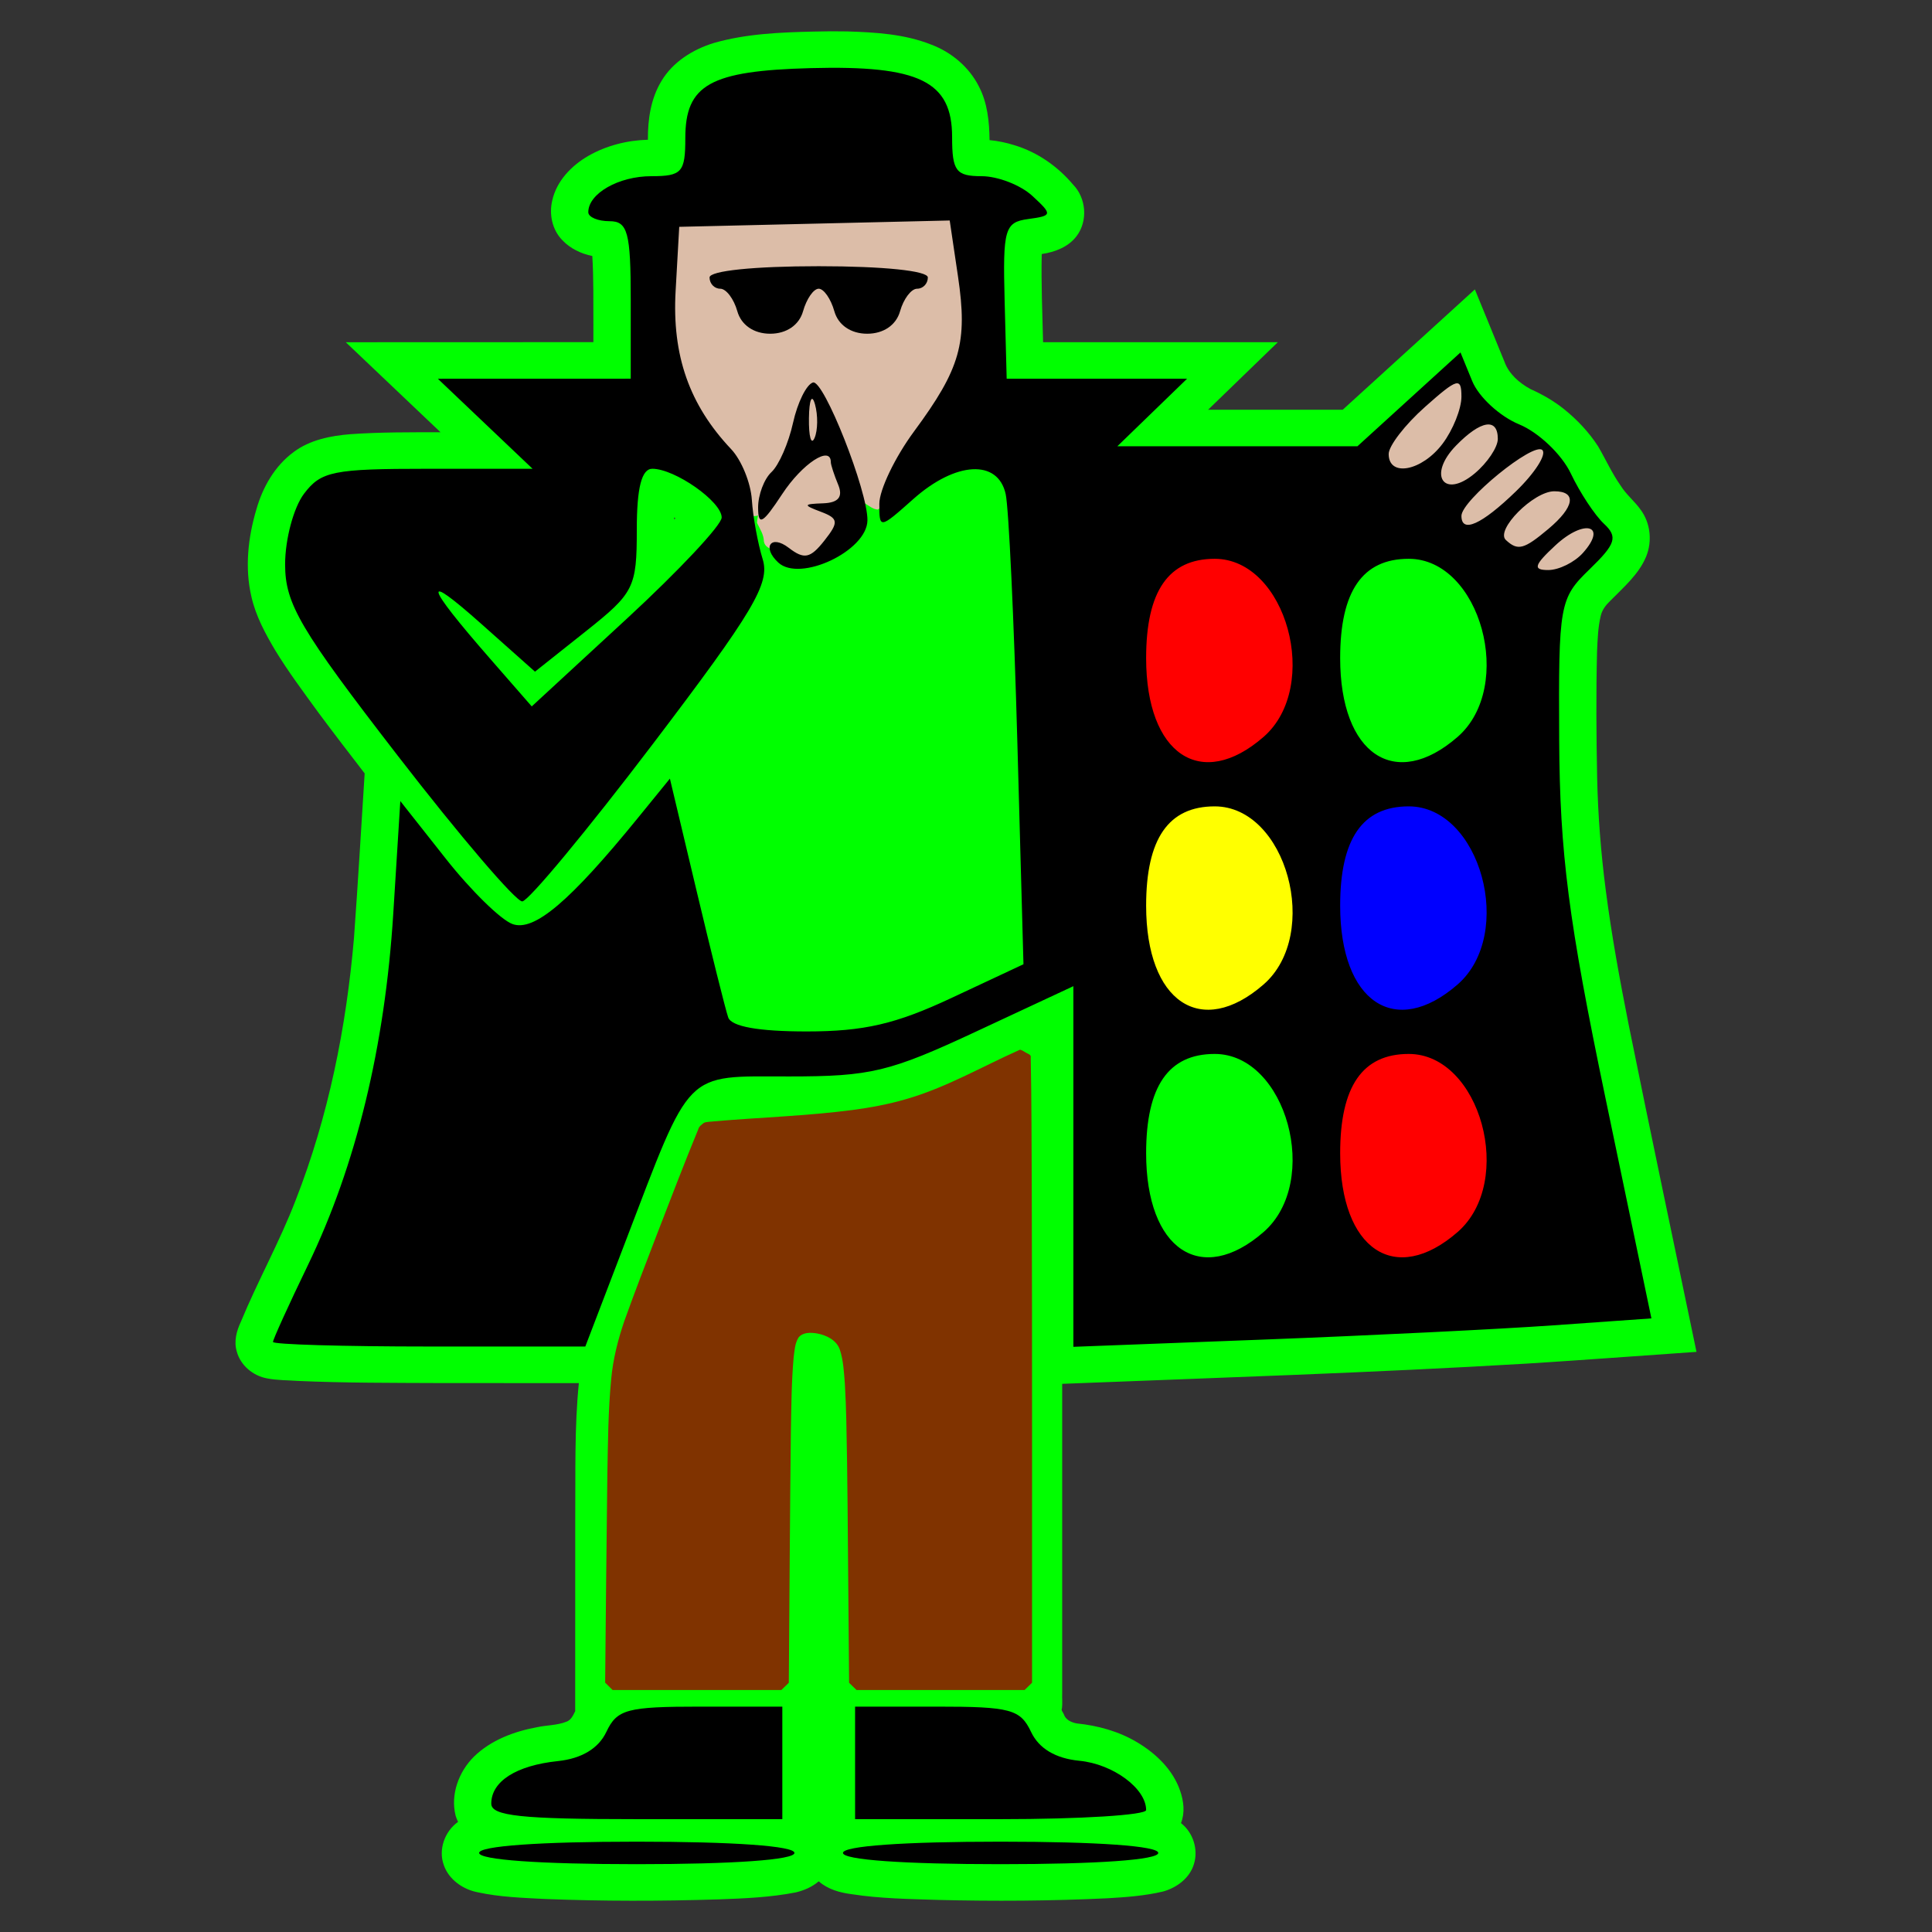 <?xml version="1.0" encoding="UTF-8" standalone="no"?>
<!-- Created with Inkscape (http://www.inkscape.org/) -->

<svg
   version="1.1"
   id="svg228"
   width="512"
   height="512"
   viewBox="0 0 512 512"
   sodipodi:docname="smuggler.svg"
   inkscape:version="1.2.2 (b0a8486541, 2022-12-01)"
   inkscape:export-filename="../GIT Icons/smuggler.png"
   inkscape:export-xdpi="96"
   inkscape:export-ydpi="96"
   xmlns:inkscape="http://www.inkscape.org/namespaces/inkscape"
   xmlns:sodipodi="http://sodipodi.sourceforge.net/DTD/sodipodi-0.dtd"
   xmlns="http://www.w3.org/2000/svg"
   xmlns:svg="http://www.w3.org/2000/svg">
  <rect x="0" y="0" width="512" height="512" fill="#333333" stroke="none"/>
  <defs
     id="defs232" />
  <sodipodi:namedview
     id="namedview230"
     pagecolor="#505050"
     bordercolor="#ffffff"
     borderopacity="1"
     inkscape:showpageshadow="0"
     inkscape:pageopacity="0"
     inkscape:pagecheckerboard="1"
     inkscape:deskcolor="#505050"
     showgrid="false"
     inkscape:zoom="0.65363186"
     inkscape:cx="310.57238"
     inkscape:cy="266.20489"
     inkscape:window-width="1366"
     inkscape:window-height="705"
     inkscape:window-x="0"
     inkscape:window-y="0"
     inkscape:window-maximized="1"
     inkscape:current-layer="g234" />
  <g
     inkscape:groupmode="layer"
     inkscape:label="Image"
     id="g234">
    <g
       id="g1050"
       transform="translate(-1.5003579e-4,-3.7603264e-4)">
      <path
         id="path3861"
         style="fill:#00ff00;fill-opacity:1;fill-rule:evenodd;stroke:none;stroke-width:3.519;stroke-linejoin:bevel;paint-order:markers stroke fill"
         d="m 224.611,8.328 c -2.977,-0.058 -5.955,-0.046 -8.932,0.039 v -0.002 c -8.883,0.21 -17.893,0.558 -26.475,3.016 -5.601,1.716 -10.925,5.048 -13.922,10.104 -2.827,4.664 -3.623,10.204 -3.578,15.547 -5.517,0.15 -11.034,1.545 -15.807,4.287 -4.491,2.593 -8.407,6.685 -9.539,11.791 -0.886,3.654 -0.039,7.781 2.66,10.533 2.08,2.215 4.967,3.596 7.951,4.203 0.372,6.027 0.247,12.069 0.285,18.104 -6.9e-4,1.573 -9.4e-4,3.148 -0.002,4.721 -21.871,0.008 -43.744,0.015 -65.615,0.023 8.367,7.95 16.735,15.901 25.102,23.852 -7.967,0.018 -15.946,-0.049 -23.896,0.518 -5.271,0.422 -10.741,1.512 -15.025,4.73 -5.031,3.699 -8.209,9.341 -9.873,15.193 -2.213,7.449 -3.106,15.457 -1.332,23.088 1.136,5.092 3.649,9.752 6.299,14.227 3.489,5.718 7.51,11.1 11.453,16.521 4.024,5.427 8.151,10.779 12.273,16.135 -0.933,14.546 -1.77,29.099 -2.832,43.637 -2.03,23.61 -6.754,47.267 -15.461,69.484 -4.202,10.95 -10.018,21.321 -14.523,32.227 -1.147,2.414 -1.869,5.186 -1.086,7.814 0.956,3.675 4.302,6.514 8.084,7.172 2.663,0.521 5.356,0.463 8.045,0.66 12.462,0.557 24.94,0.511 37.412,0.568 12.375,0.027 24.75,-0.004 37.125,0.01 -1.193,11.9 -0.858,23.872 -0.955,35.811 -0.004,17.045 -0.01,34.09 -0.014,51.135 -0.543,1.094 -1.077,2.365 -2.348,2.803 -2.469,0.971 -5.195,0.891 -7.768,1.449 -6.103,1.115 -12.217,3.427 -16.688,7.771 -4.066,4.024 -6.291,10.073 -4.887,15.666 0.164,0.569 0.39,1.117 0.648,1.65 -3.545,2.515 -5.264,7.33 -3.789,11.414 1.309,3.857 5.081,6.514 9.068,7.258 5.813,1.258 11.792,1.454 17.717,1.76 15.353,0.607 30.731,0.589 46.088,0.105 6.834,-0.249 13.71,-0.533 20.432,-1.852 2.205,-0.527 4.349,-1.456 6.062,-2.936 2.391,2.117 5.598,3.016 8.73,3.412 7.552,1.171 15.216,1.27 22.842,1.52 14.961,0.365 29.939,0.283 44.887,-0.434 4.967,-0.288 9.969,-0.649 14.816,-1.799 3.675,-1.014 7.103,-3.62 8.178,-7.32 1.176,-3.841 -0.233,-8.309 -3.449,-10.803 1.093,-2.747 0.727,-5.803 -0.215,-8.535 -1.888,-5.571 -6.392,-9.907 -11.424,-12.896 -4.835,-2.887 -10.404,-4.426 -16.01,-4.988 -1.405,-0.264 -2.932,-0.961 -3.385,-2.402 -0.192,-0.546 -0.813,-1.022 -0.504,-1.619 0.168,-1.308 -0.002,-2.642 0.057,-3.961 v -82.01 c 41.075,-1.616 82.168,-2.931 123.203,-5.367 14.971,-0.941 29.93,-2.073 44.895,-3.107 -6.017,-28.892 -12.118,-57.753 -17.971,-86.678 -2.354,-11.874 -4.542,-23.748 -6.088,-35.789 -1.281,-9.797 -2.06,-19.879 -2.27,-29.773 -0.221,-11.139 -0.304,-22.285 -0.023,-33.424 0.147,-3.15 0.244,-6.339 0.982,-9.42 0.358,-1.547 1.341,-2.835 2.488,-3.916 3.544,-3.625 7.616,-7.055 9.566,-11.826 1.606,-4.002 1.131,-8.775 -1.445,-12.291 -1.591,-2.28 -3.851,-4.033 -5.318,-6.406 -2.324,-3.298 -3.972,-6.981 -5.998,-10.447 -2.401,-3.715 -5.486,-6.997 -8.943,-9.793 -2.716,-2.192 -5.77,-3.952 -8.967,-5.379 -3.002,-1.629 -5.754,-4.045 -6.916,-7.287 -2.589,-6.385 -5.231,-12.75 -7.832,-19.131 -11.674,10.627 -23.343,21.256 -35.016,31.885 h -35.67 c 6.157,-5.965 12.316,-11.927 18.473,-17.893 -20.738,-6.49e-4 -41.477,-0.003 -62.215,-0.004 -0.19,-7.786 -0.527,-15.574 -0.354,-23.363 3.49,-0.509 7.08,-1.877 9.234,-4.744 3.05,-4.017 2.568,-10.092 -0.955,-13.688 -4.041,-4.778 -9.395,-8.559 -15.48,-10.393 -2.15,-0.683 -4.377,-1.147 -6.627,-1.363 -0.063,-4.86 -0.542,-9.875 -2.846,-14.266 -2.572,-5.075 -7.219,-9.022 -12.604,-11.041 -7.018,-2.802 -14.698,-3.258 -22.188,-3.496 z M 189.908,92.252 c 0.126,0.13 0.251,0.259 0.377,0.389 3.832,3.818 9.417,5.774 14.85,5.477 -2.407,3.759 -3.717,8.053 -4.773,12.332 -0.13,0.603 -0.239,1.289 -0.713,0.439 -4.791,-5.264 -8.193,-11.748 -9.74,-18.637 z m 53.922,0.193 -0.027,0.094 -0.019,0.064 c -1.138,3.345 -2.972,6.416 -4.895,9.381 -2.097,3.174 -4.401,6.211 -6.531,9.363 -1.905,-4.605 -3.92,-9.202 -6.598,-13.436 -0.289,-0.433 0.839,0.09 1.174,0.027 6.091,0.906 12.624,-1.104 16.896,-5.494 z m -65.123,44.672 c 0.664,0.264 -0.358,0.916 0,0 z m 143.684,20.695 c 2.925,0.347 5.065,2.684 6.52,5.016 3.427,5.458 4.499,12.242 3.154,18.49 -0.733,3.118 -2.501,6.063 -5.229,7.891 -1.992,1.511 -4.273,3.011 -6.877,3.072 -1.753,-0.196 -2.692,-1.876 -3.514,-3.205 -1.504,-2.873 -2.145,-6.102 -2.516,-9.285 -0.498,-5.38 -0.455,-10.889 0.922,-16.148 0.569,-1.957 1.402,-4.128 3.305,-5.184 1.304,-0.618 2.808,-0.711 4.234,-0.646 z m -0.021,65.607 c 2.865,0.332 5.006,2.589 6.451,4.869 2.334,3.666 3.603,7.946 3.787,12.254 0.005,0.276 0.03,0.941 0.019,1.375 -0.041,3.817 -0.847,7.844 -3.449,10.82 -1.368,1.523 -3.092,2.704 -4.84,3.773 -1.444,0.782 -3.104,1.559 -4.793,1.311 -1.73,-0.545 -2.623,-2.277 -3.41,-3.75 -1.872,-4.098 -2.364,-8.656 -2.475,-13.1 -0.037,-2.324 0.029,-4.653 0.285,-6.965 0.057,-0.361 0.141,-1.133 0.236,-1.648 0.418,-2.368 0.953,-4.823 2.338,-6.848 0.861,-1.23 2.307,-1.943 3.812,-2.025 0.675,-0.08 1.358,-0.108 2.037,-0.066 z m 51.512,0 c 3.055,0.44 5.234,2.938 6.695,5.418 1.154,1.882 2.078,4.172 2.6,6.146 1.103,4.205 1.23,8.718 0.041,12.918 -0.839,2.8 -2.592,5.35 -5.07,7.002 -1.993,1.505 -4.302,2.992 -6.912,2.977 -1.776,-0.347 -2.71,-2.079 -3.521,-3.494 -0.711,-1.368 -1.18,-2.843 -1.545,-4.332 -0.095,-0.399 -0.252,-1.145 -0.357,-1.68 -1.102,-5.846 -0.971,-11.893 0.105,-17.732 0.528,-2.288 1.262,-4.779 3.205,-6.307 1.392,-0.871 3.151,-1.006 4.76,-0.916 z" />
      <path
         id="path3573"
         style="fill:#ff0000;fill-opacity:1;fill-rule:evenodd;stroke:none;stroke-width:2.488;stroke-linejoin:bevel;paint-order:markers stroke fill"
         d="m 371.762,278.12 c -4.237,0.07 -8.541,1.595 -11.464,4.674 -2.69,2.812 -4.396,6.429 -5.326,10.143 -1.026,4.942 -1.131,10.018 -1.055,15.044 0.15,4.055 0.323,8.177 1.511,12.09 1.506,4.44 4.047,8.652 7.72,11.697 2.957,2.456 7.067,3.14 10.816,2.531 6.516,-1.074 12.315,-5.013 16.256,-10.124 1.81,-2.449 3.301,-5.17 4.158,-8.082 0.803,-3.33 0.544,-6.785 0.577,-10.177 -0.029,-3.95 -0.157,-8.03 -1.83,-11.698 -2.165,-5.092 -5.148,-10.175 -9.974,-13.258 -3.343,-2.175 -7.418,-2.987 -11.388,-2.841 z" />
      <path
         id="path3719"
         style="fill:#0000ff;fill-opacity:1;fill-rule:evenodd;stroke:none;stroke-width:2.488;stroke-linejoin:bevel;paint-order:markers stroke fill"
         d="m 372.267,212.158 c -5.403,0.057 -10.536,2.948 -13.65,7.213 -2.761,3.737 -4.31,8.297 -4.461,12.902 -0.208,5.003 -0.249,10.02 0.038,15.021 0.186,3.353 0.957,6.665 2.325,9.746 1.831,4.254 4.652,8.422 8.975,10.551 3.265,1.663 7.18,1.845 10.658,0.735 6.59,-2.057 12.565,-6.439 15.803,-12.499 3.333,-6.163 3.898,-13.43 2.89,-20.241 -1.134,-7.326 -4.583,-14.564 -10.592,-19.246 -3.377,-2.64 -7.63,-4.281 -11.986,-4.183 z" />
      <path
         id="path3575"
         style="fill:#ffff00;fill-opacity:1;fill-rule:evenodd;stroke:none;stroke-width:2.488;stroke-linejoin:bevel;paint-order:markers stroke fill"
         d="m 321.088,212.102 c -6.05,0.141 -11.719,3.669 -14.841,8.676 -2.08,3.166 -3.006,6.899 -3.353,10.611 -0.624,6.098 -0.624,12.274 0.139,18.36 0.544,4.278 2.173,8.41 4.57,12.017 2.017,3.033 4.946,5.569 8.503,6.693 3.931,1.416 8.262,0.376 11.915,-1.324 5.483,-2.639 10.248,-6.864 13.171,-12.142 1.328,-2.324 2.126,-4.928 2.212,-7.595 0.174,-3.942 0.171,-7.896 0.021,-11.839 -0.084,-2.72 -0.933,-5.349 -2.166,-7.77 -2.409,-5.217 -5.84,-10.264 -10.923,-13.298 -2.77,-1.634 -6.016,-2.478 -9.25,-2.389 z" />
      <path
         id="path3502"
         style="fill:#ff0000;fill-opacity:1;fill-rule:evenodd;stroke:none;stroke-width:2.488;stroke-linejoin:bevel;paint-order:markers stroke fill"
         d="m 320.771,146.886 c -4.495,0.166 -9.274,1.504 -12.318,4.929 -3.388,3.949 -4.882,9.08 -5.684,14.086 -0.977,6.713 -0.676,13.601 0.772,20.227 1.225,5.299 3.463,10.687 7.818,14.258 2.324,1.98 5.399,3.013 8.47,2.933 5.621,-0.123 10.914,-2.756 15.096,-6.306 4.016,-3.464 7.238,-8.073 8.145,-13.312 1.439,-7.898 0.883,-16.335 -2.723,-23.63 -2.554,-5.263 -6.833,-9.804 -12.248,-12.307 -2.301,-0.981 -4.872,-0.9 -7.328,-0.878 z" />
      <path
         id="path3138"
         style="fill:#dcbda8;fill-opacity:1;fill-rule:evenodd;stroke:none;stroke-width:1.244;stroke-linejoin:bevel;paint-order:markers stroke fill"
         d="m 394.276,110.783 c -3.278,0.374 -5.897,2.585 -8.201,4.724 -2.558,2.436 -4.982,5.322 -5.728,8.824 -0.442,1.997 0.32,4.415 2.352,5.269 2.39,0.962 5.037,-0.069 7.099,-1.321 2.759,-1.77 5.069,-4.188 6.874,-6.879 1.441,-2.253 2.592,-5.138 1.52,-7.76 -0.663,-1.481 -2.155,-2.939 -3.917,-2.856 z" />
      <path
         id="path3140"
         style="fill:#dcbda8;fill-opacity:1;fill-rule:evenodd;stroke:none;stroke-width:1.244;stroke-linejoin:bevel;paint-order:markers stroke fill"
         d="m 407.631,117.357 c -2.205,0.353 -4.071,1.693 -5.927,2.825 -4.706,3.144 -9.134,6.746 -12.902,10.941 -1.49,1.78 -3.153,3.769 -3.212,6.181 -0.06,1.87 1.666,3.55 3.588,3.402 2.498,-0.158 4.596,-1.71 6.558,-3.087 4.024,-3.07 7.677,-6.602 10.989,-10.396 1.531,-1.876 3.182,-3.808 3.856,-6.162 0.473,-1.495 -0.376,-3.332 -2.018,-3.653 -0.307,-0.055 -0.62,-0.084 -0.932,-0.05 z" />
      <path
         id="path3142"
         style="fill:#dcbda8;fill-opacity:1;fill-rule:evenodd;stroke:none;stroke-width:1.244;stroke-linejoin:bevel;paint-order:markers stroke fill"
         d="m 411.813,128.428 c -3.958,0.468 -7.328,2.894 -10.129,5.524 -2.004,1.984 -4.012,4.231 -4.671,7.02 -0.423,1.602 0.429,3.252 1.782,4.155 1.377,1.106 3.226,1.778 4.998,1.275 2.765,-0.788 4.989,-2.713 7.13,-4.514 2.341,-2.166 4.86,-4.319 6.328,-7.18 0.838,-1.578 0.654,-3.737 -0.848,-4.874 -1.271,-0.976 -2.985,-1.463 -4.59,-1.406 z" />
      <path
         id="path3144"
         style="fill:#dcbda8;fill-opacity:1;fill-rule:evenodd;stroke:none;stroke-width:1.244;stroke-linejoin:bevel;paint-order:markers stroke fill"
         d="m 420.107,138.384 c -3.281,0.23 -5.958,2.347 -8.359,4.356 -1.941,1.736 -3.942,3.486 -5.386,5.656 -0.83,1.157 -0.711,3.023 0.673,3.719 1.419,0.594 3.014,1.073 4.547,0.587 3.798,-0.835 7.399,-2.776 9.823,-5.802 1.318,-1.675 2.773,-3.67 2.438,-5.904 -0.28,-1.734 -2.032,-2.751 -3.736,-2.613 z" />
      <path
         id="path1198"
         style="fill:#dcbda8;fill-opacity:1;fill-rule:evenodd;stroke:none;stroke-width:1.244;stroke-linejoin:bevel;paint-order:markers stroke fill"
         d="m 248.299,56.873 c -21.672,0.381 -43.342,0.86 -65.009,1.434 -1.074,0.047 -2.152,0.046 -3.224,0.131 -0.573,0.608 -1.313,1.135 -1.786,1.791 -0.402,5.548 -0.733,11.103 -0.953,16.661 -0.25,6.742 -0.142,13.606 1.799,20.133 1.748,6.283 4.668,12.245 8.622,17.485 1.583,2.229 3.493,4.206 5.176,6.357 2.165,3.167 3.776,6.756 4.416,10.527 0.255,1.602 -0.17,3.543 1.133,4.793 0.966,0.97 2.747,0.695 3.471,-0.432 1.224,-1.798 0.878,-4.104 1.802,-6.023 0.616,-1.655 1.623,-3.129 2.781,-4.463 2.378,-3.397 3.74,-7.357 4.929,-11.275 0.989,-3.457 1.888,-7.022 3.803,-10.121 0.271,-0.697 0.568,0.261 0.817,0.523 2.653,4.358 4.589,9.09 6.457,13.809 1.52,3.833 2.74,7.769 4.016,11.683 0.453,1.535 1.488,2.862 2.901,3.666 0.995,0.593 1.952,1.419 3.165,1.494 0.605,-0.442 1.336,-0.783 1.866,-1.285 0.633,-1.773 0.938,-3.524 1.743,-5.25 0.495,-1.189 1.172,-2.512 1.7,-3.549 3.075,-5.884 6.965,-11.299 10.629,-16.834 2.927,-4.442 5.585,-9.133 6.993,-14.269 1.141,-3.614 0.804,-7.441 0.871,-11.168 0.023,-6.533 -1.231,-12.974 -2.195,-19.414 -0.287,-1.666 -0.506,-3.348 -0.896,-4.995 -0.648,-0.455 -1.236,-1.064 -1.92,-1.425 -1.036,-0.021 -2.072,0.013 -3.108,0.018 z m -32.248,15.47 c 6.938,0.016 13.789,0.139 20.703,0.739 0.958,0.088 1.824,0.171 2.701,0.281 1.477,0.185 2.962,0.384 4.388,0.814 -0.389,0.715 -1.328,0.409 -1.952,0.791 -2.542,1.156 -3.867,3.801 -4.809,6.242 -0.563,1.701 -1.37,3.523 -3.114,4.346 -1.879,1.15 -4.196,1.085 -6.311,0.805 -1.773,-0.229 -3.331,-1.361 -4.106,-2.932 -1.004,-2.022 -1.662,-4.219 -2.978,-6.088 -0.851,-1.387 -2.338,-2.838 -4.142,-2.471 -1.671,0.488 -2.766,1.997 -3.636,3.388 -1.346,2.015 -1.622,4.593 -3.278,6.42 -2.084,1.871 -5.211,2.164 -7.875,1.584 -1.471,-0.353 -3.033,-1.07 -3.62,-2.539 -1.479,-2.703 -2.261,-5.965 -4.871,-7.907 -0.864,-0.685 -1.933,-1.014 -2.952,-1.398 -0.21,-0.45 0.807,-0.314 1.1,-0.493 4.154,-0.848 8.446,-1.058 12.616,-1.297 4.04,-0.188 8.062,-0.267 12.134,-0.283 z" />
      <path
         id="path3134"
         style="fill:#dcbda8;fill-opacity:1;fill-rule:evenodd;stroke:none;stroke-width:1.244;stroke-linejoin:bevel;paint-order:markers stroke fill"
         d="m 213.314,105.453 c -0.814,2.296 -0.646,4.773 -0.685,7.165 0.088,1.637 -0.044,3.429 0.851,4.884 0.45,0.517 1.102,0.823 1.789,0.811 1.557,-0.134 2.369,-1.68 2.684,-3.013 0.593,-2.833 0.497,-5.836 -0.348,-8.61 -0.262,-0.424 -0.267,-1.297 -0.762,-1.396 -1.176,0.053 -2.353,0.106 -3.529,0.159 z" />
      <path
         id="path3132"
         style="fill:#dcbda8;fill-opacity:1;fill-rule:evenodd;stroke:none;stroke-width:1.244;stroke-linejoin:bevel;paint-order:markers stroke fill"
         d="m 218.5,119.086 c -2.319,0.183 -4.168,1.787 -5.861,3.2 -3.326,2.918 -6,6.453 -8.458,10.081 -0.991,1.391 -2.028,2.755 -3.27,3.943 -0.076,0.757 -0.308,1.538 -0.286,2.279 0.757,1.56 1.784,3.098 1.811,4.879 0.188,1.376 1.625,2.183 2.959,2.084 1.498,0.171 2.667,1.244 3.931,1.937 1.695,1.081 3.898,1.927 5.862,1.003 2.1,-1.047 3.597,-2.924 5.058,-4.678 1.153,-1.576 2.47,-3.237 2.666,-5.229 0.086,-1.738 -1.499,-2.884 -2.911,-3.595 -0.325,-0.207 0.873,-0.194 1.139,-0.357 1.673,-0.354 3.111,-1.766 3.135,-3.494 0.034,-2.45 -1.051,-4.735 -1.727,-7.051 -0.465,-1.231 -0.689,-2.481 -1.27,-3.671 -0.541,-0.94 -1.719,-1.363 -2.777,-1.33 z" />
      <path
         id="path3136"
         style="fill:#dcbda8;fill-opacity:1;fill-rule:evenodd;stroke:none;stroke-width:1.244;stroke-linejoin:bevel;paint-order:markers stroke fill"
         d="m 385.812,99.932 c -2.045,0.367 -3.617,1.859 -5.208,3.063 -4.109,3.445 -8.112,7.085 -11.363,11.34 -1.55,2.143 -3.242,4.601 -2.885,7.36 0.309,1.621 1.678,2.848 3.066,3.659 2.153,1.116 4.651,0.255 6.741,-0.571 3.573,-1.645 6.346,-4.592 8.547,-7.737 2.007,-3.091 3.427,-6.56 4.18,-10.147 0.378,-2.09 0.566,-4.618 -1.099,-6.252 -0.523,-0.497 -1.245,-0.791 -1.979,-0.715 z" />
      <path
         style="fill:#000000;stroke-width:3.096"
         d="m 126.978,491.043 c 0,-1.835 16.069,-2.982 41.779,-2.982 25.71,0 41.779,1.147 41.779,2.982 0,1.835 -16.069,2.982 -41.779,2.982 -25.71,0 -41.779,-1.147 -41.779,-2.982 z m 96.414,0 c 0,-1.835 16.069,-2.982 41.779,-2.982 25.71,0 41.779,1.147 41.779,2.982 0,1.835 -16.069,2.982 -41.779,2.982 -25.71,0 -41.779,-1.147 -41.779,-2.982 z m -93.2,-13.055 c 0,-5.915 6.593,-10.124 17.676,-11.285 6.268,-0.656 10.751,-3.358 12.814,-7.719 2.84,-6.007 5.45,-6.71 24.907,-6.71 h 21.734 v 14.911 14.911 h -38.565 c -30.614,0 -38.565,-0.847 -38.565,-4.108 z m 96.413,-10.803 v -14.911 h 21.734 c 19.457,0 22.067,0.703 24.907,6.71 2.08,4.399 6.494,7.031 12.814,7.641 8.911,0.861 17.676,7.336 17.676,13.059 0,1.327 -17.354,2.412 -38.565,2.412 h -38.565 z m -64.276,-63.666 c 0,-42.262 0.153,-43.175 12.35,-73.81 l 12.35,-31.019 25.412,-1.539 c 19.27,-1.167 29.49,-3.522 42.284,-9.742 l 16.872,-8.203 v 83.552 83.552 h -22.496 -22.496 v -44.368 c 0,-35.631 -0.941,-45.093 -4.78,-48.049 -2.629,-2.025 -6.967,-2.902 -9.641,-1.95 -4.051,1.442 -4.862,9.455 -4.862,48.049 V 446.309 H 184.827 162.33 Z M 72.344,355.63 c 0,-0.667 4.166,-9.829 9.257,-20.359 12.747,-26.364 20.413,-57.944 22.622,-93.197 l 1.866,-29.776 12.081,15.302 c 6.645,8.416 14.595,16.197 17.668,17.291 5.728,2.04 15.176,-5.971 33.288,-28.223 l 8.404,-10.325 7.078,29.771 c 3.893,16.374 7.658,31.448 8.368,33.499 0.844,2.44 8.015,3.728 20.765,3.728 15.231,0 23.617,-1.94 38.482,-8.903 l 19.007,-8.903 -1.622,-58.942 c -0.892,-32.418 -2.283,-61.962 -3.091,-65.652 -2.033,-9.288 -13.228,-8.691 -24.47,1.303 -8.947,7.955 -9.014,7.964 -9.014,1.283 0,-3.702 4.14,-12.34 9.201,-19.197 12.309,-16.677 14.25,-23.518 11.649,-41.066 l -2.198,-14.833 -35.839,0.84 -35.839,0.84 -0.96,17.016 c -0.964,17.086 3.633,30.171 14.721,41.904 2.724,2.882 5.191,8.921 5.483,13.42 0.292,4.499 1.584,11.585 2.872,15.748 1.984,6.413 -2.467,13.896 -29.17,49.041 -17.331,22.811 -32.876,41.548 -34.544,41.639 -1.668,0.091 -16.492,-17.251 -32.941,-38.536 -25.947,-33.575 -29.908,-40.301 -29.908,-50.78 0,-6.643 2.251,-15.061 5.003,-18.706 4.514,-5.98 7.719,-6.628 32.79,-6.628 h 27.787 l -12.553,-11.929 -12.553,-11.929 25.559,-0.007 25.559,-0.007 V 79.487 c 0,-17.889 -0.803,-20.87 -5.624,-20.868 -3.093,0.002 -5.624,-1.071 -5.624,-2.383 0,-4.953 8.038,-9.543 16.712,-9.543 8.079,0 8.999,-1.029 8.999,-10.073 0,-14.197 6.553,-17.857 33.238,-18.567 28.782,-0.765 37.465,3.469 37.465,18.27 0,8.991 1.037,10.369 7.805,10.369 4.293,0 10.348,2.348 13.456,5.219 5.391,4.979 5.34,5.261 -1.118,6.14 -6.2,0.844 -6.723,2.662 -6.225,21.62 l 0.544,20.698 23.901,0.002 23.901,0.002 -9.237,8.947 -9.237,8.947 h 31.814 31.814 l 13.653,-12.434 13.653,-12.434 3.122,7.621 c 1.717,4.191 7.315,9.343 12.439,11.447 5.124,2.105 11.28,7.961 13.68,13.014 2.4,5.053 6.348,11.042 8.773,13.309 3.74,3.496 3.161,5.331 -3.82,12.092 -7.954,7.704 -8.223,9.211 -8.037,45.085 0.156,30.152 2.466,48.023 12.316,95.268 l 12.124,58.153 -25.975,1.838 c -14.286,1.011 -48.753,2.706 -76.592,3.767 l -50.617,1.929 v -47.788 -47.788 l -25.639,11.962 c -23.109,10.782 -28.016,11.962 -49.731,11.962 -28.002,0 -25.691,-2.342 -43.416,43.988 l -10.554,27.585 h -41.385 c -22.762,0 -41.385,-0.546 -41.385,-1.213 z M 334.864,326.501 c 15.329,-13.363 6.042,-47.196 -12.955,-47.196 -12.255,0 -18.172,8.57 -18.172,26.322 0,25.539 14.569,35.309 31.127,20.874 z m 51.421,0 c 15.329,-13.363 6.042,-47.196 -12.955,-47.196 -12.255,0 -18.172,8.57 -18.172,26.322 0,25.539 14.569,35.309 31.127,20.874 z m -51.421,-65.609 c 15.329,-13.363 6.042,-47.196 -12.955,-47.196 -12.255,0 -18.172,8.57 -18.172,26.322 0,25.539 14.569,35.309 31.127,20.874 z m 51.421,0 c 15.329,-13.363 6.042,-47.196 -12.955,-47.196 -12.255,0 -18.172,8.57 -18.172,26.322 0,25.539 14.569,35.309 31.127,20.874 z m -51.421,-65.609 c 15.329,-13.363 6.042,-47.196 -12.955,-47.196 -12.255,0 -18.172,8.57 -18.172,26.322 0,25.539 14.569,35.309 31.127,20.874 z m 51.421,0 c 15.329,-13.363 6.042,-47.196 -12.955,-47.196 -12.255,0 -18.172,8.57 -18.172,26.322 0,25.539 14.569,35.309 31.127,20.874 z M 191.254,137.143 c 0,-4.218 -12.384,-12.914 -18.391,-12.914 -2.827,0 -4.106,5.037 -4.106,16.17 0,15.301 -0.724,16.745 -13.489,26.884 l -13.489,10.714 -14.293,-12.718 c -15.795,-14.055 -14.949,-10.591 2.216,9.078 l 11.214,12.85 25.168,-23.218 c 13.842,-12.77 25.168,-24.851 25.168,-26.846 z m 228.243,9.381 c 6.623,-7.405 0.375,-9.117 -7.295,-1.999 -5.668,5.26 -6.043,6.544 -1.911,6.544 2.828,0 6.971,-2.045 9.207,-4.545 z m -9.155,-6.355 c 6.942,-5.829 7.588,-9.976 1.555,-9.976 -5.492,0 -15.683,10.264 -12.825,12.916 3.164,2.936 4.771,2.517 11.27,-2.941 z m -8.617,-9.944 c 5.063,-4.904 8.211,-9.838 6.995,-10.966 -2.351,-2.181 -21.425,13.361 -21.425,17.457 0,4.716 5.337,2.316 14.43,-6.491 z m -4.789,-13.913 c 0,-5.687 -4.496,-4.97 -11.065,1.765 -7.635,7.828 -3.287,14.298 4.956,7.376 3.36,-2.821 6.109,-6.935 6.109,-9.141 z m -14.644,1.29 c 2.752,-3.645 5.003,-9.264 5.003,-12.487 0,-5.221 -1.05,-4.925 -9.641,2.713 -5.303,4.714 -9.641,10.333 -9.641,12.487 0,6.218 8.801,4.546 14.28,-2.713 z m -176.04,31.48 c -4.406,-4.088 -1.947,-7.538 2.779,-3.899 4.07,3.134 5.696,2.811 9.402,-1.872 3.906,-4.935 3.79,-5.922 -0.904,-7.688 -4.757,-1.791 -4.689,-2.051 0.583,-2.237 4.083,-0.143 5.352,-1.7 4.017,-4.927 -1.073,-2.594 -1.951,-5.278 -1.951,-5.964 0,-4.608 -7.575,0.355 -12.89,8.445 -5.172,7.871 -6.371,8.544 -6.38,3.579 -0.007,-3.362 1.589,-7.6 3.547,-9.416 1.957,-1.816 4.525,-7.688 5.707,-13.048 1.181,-5.36 3.557,-10.169 5.279,-10.686 2.852,-0.856 14.578,28.841 14.439,36.565 -0.146,8.085 -17.901,16.462 -23.627,11.149 z m 9.726,-41.943 c -0.815,-2.902 -1.535,-1.25 -1.601,3.671 -0.066,4.921 0.601,7.295 1.482,5.276 0.88,-2.019 0.934,-6.045 0.119,-8.947 z M 195.399,82.478 c -0.924,-3.28 -2.958,-5.964 -4.52,-5.964 -1.561,0 -2.839,-1.342 -2.839,-2.982 0,-1.767 11.784,-2.982 28.924,-2.982 17.14,0 28.924,1.215 28.924,2.982 0,1.64 -1.278,2.982 -2.839,2.982 -1.561,0 -3.595,2.684 -4.52,5.964 -1.035,3.671 -4.384,5.964 -8.71,5.964 -4.327,0 -7.676,-2.293 -8.71,-5.964 -0.924,-3.28 -2.79,-5.964 -4.145,-5.964 -1.355,0 -3.22,2.684 -4.145,5.964 -1.035,3.671 -4.384,5.964 -8.71,5.964 -4.327,0 -7.676,-2.293 -8.71,-5.964 z"
         id="path346" />
      <path
         id="path3154"
         style="fill:#803300;fill-opacity:1;fill-rule:evenodd;stroke:none;stroke-width:2.488;stroke-linejoin:bevel;paint-order:markers stroke fill"
         d="m 270.151,278.25 c -9.979,4.447 -19.504,10.019 -30.088,13.047 -4.575,1.346 -9.422,2.229 -14.061,2.854 -12.185,1.591 -24.485,1.951 -36.75,3.013 -0.894,0.125 -1.862,0.065 -2.701,0.39 -0.619,0.496 -1.322,0.942 -1.52,1.752 -3.774,9.152 -7.294,18.402 -10.868,27.63 -2.944,7.705 -5.943,15.391 -8.711,23.159 -1.711,4.996 -3.002,10.146 -3.482,15.403 -0.802,8.331 -0.851,16.708 -1.014,25.068 -0.246,18.451 -0.391,36.902 -0.586,55.353 0.66,0.652 1.32,1.304 1.979,1.956 14.904,0 29.809,0 44.713,0 0.66,-0.641 1.32,-1.283 1.979,-1.924 0.185,-22.165 0.286,-44.331 0.549,-66.496 0.128,-6.56 0.15,-13.132 0.729,-19.673 0.246,-1.795 0.306,-3.731 1.292,-5.317 1.158,-1.462 3.271,-1.369 4.946,-1.083 2.513,0.458 5.223,1.818 6.033,4.365 0.936,2.865 1.071,6.021 1.305,8.923 0.199,3.279 0.307,6.534 0.388,9.769 0.34,14.748 0.37,29.501 0.52,44.251 0.071,8.421 0.142,16.841 0.213,25.262 0.66,0.641 1.32,1.281 1.979,1.922 14.844,0 29.688,0 44.532,0 0.66,-0.646 1.32,-1.292 1.979,-1.937 -0.021,-43.977 0.057,-87.954 -0.076,-131.931 -0.064,-11.226 -0.043,-22.453 -0.274,-33.677 0.138,-0.628 -0.312,-0.921 -0.84,-1.137 -0.656,-0.311 -1.293,-0.844 -1.961,-1.018 -0.068,0.025 -0.135,0.049 -0.203,0.074 z" />
    </g>
  </g>
</svg>
